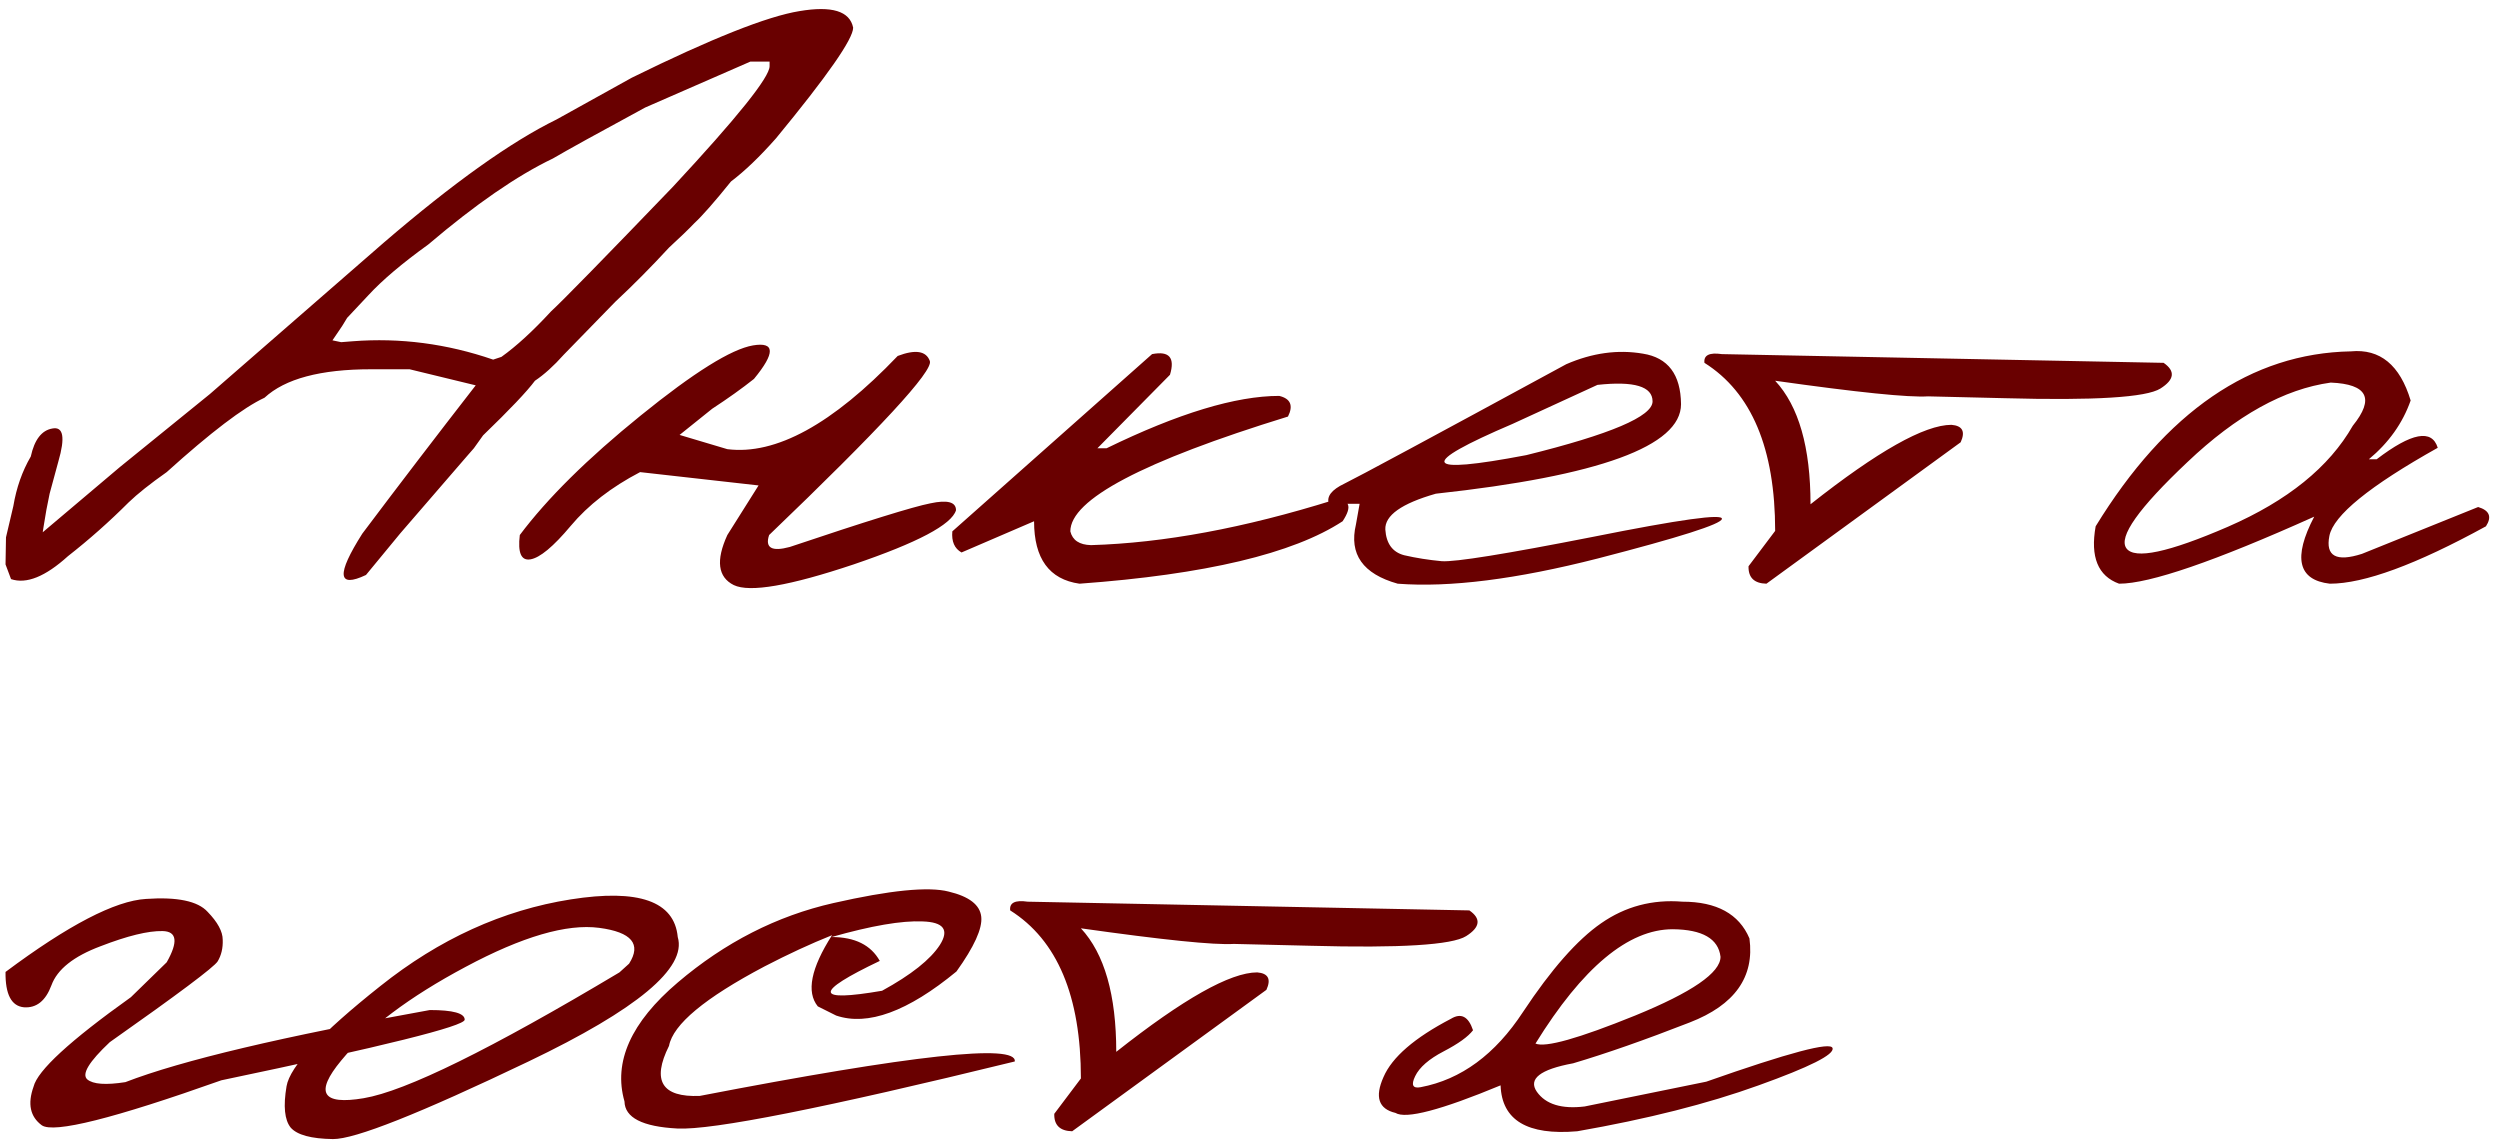 <?xml version="1.0" encoding="UTF-8"?> <svg xmlns="http://www.w3.org/2000/svg" width="452" height="207" viewBox="0 0 452 207" fill="none"><path d="M69.406 43.851C81.97 33.059 92.374 25.642 100.621 21.602L114.236 14.047C128.625 6.963 138.726 2.951 144.537 2.01C150.404 1.014 153.641 2.01 154.25 4.999C154.25 7.046 149.601 13.715 140.303 25.006C137.37 28.326 134.658 30.928 132.167 32.809C129.179 36.517 126.965 39.036 125.526 40.364C124.474 41.471 122.953 42.938 120.96 44.764C117.75 48.251 114.512 51.516 111.247 54.56L101.949 64.107C100.123 66.155 98.379 67.732 96.719 68.839C95.28 70.776 92.153 74.069 87.338 78.718L85.678 81.043L84.516 82.371L72.395 96.401L66.169 103.955C61.022 106.39 60.8 103.9 65.504 96.484C72.035 87.795 78.87 78.856 86.01 69.669L74.055 66.763H67.082C57.95 66.763 51.53 68.479 47.822 71.911C44.003 73.682 38.109 78.165 30.139 85.359C27.151 87.463 24.854 89.289 23.249 90.839C19.762 94.325 16.109 97.563 12.29 100.552C8.195 104.26 4.763 105.643 1.996 104.702L1 102.046L1.083 97.148L2.411 91.503C2.965 88.182 4.016 85.193 5.566 82.537C6.23 79.493 7.531 77.805 9.468 77.473C11.46 77.085 11.82 79.078 10.547 83.45L8.97 89.261L8.389 92.167L7.89 95.156L7.724 96.235L21.671 84.446L37.943 71.246L69.406 43.851ZM66.584 53.398L62.765 57.466L61.852 58.96L60.108 61.533L61.686 61.865L63.761 61.7C72.34 61.035 80.807 62.142 89.164 65.02L90.659 64.522C93.371 62.585 96.359 59.845 99.625 56.303C101.783 54.311 109.144 46.784 121.707 33.723C133.33 21.215 139.141 13.964 139.141 11.972V11.142H135.654L116.643 19.444C108.065 24.093 102.503 27.164 99.957 28.659C93.481 31.758 85.982 36.933 77.459 44.183C72.699 47.614 69.074 50.686 66.584 53.398ZM162.303 64.356C165.513 63.138 167.45 63.443 168.114 65.269C168.778 67.04 159.093 77.528 139.058 96.733C138.283 99.057 139.528 99.777 142.794 98.891C156.63 94.242 165.098 91.613 168.197 91.005C171.296 90.34 172.846 90.755 172.846 92.25C172.071 94.851 165.9 98.116 154.333 102.046C142.766 105.92 135.543 107.165 132.666 105.782C129.788 104.343 129.4 101.326 131.503 96.733L137.148 87.767L115.73 85.359C110.528 88.071 106.349 91.309 103.194 95.072C100.04 98.836 97.605 100.856 95.889 101.133C94.228 101.409 93.592 99.943 93.979 96.733C98.96 90.091 106.238 82.897 115.813 75.148C125.443 67.345 132.223 63.111 136.152 62.447C140.137 61.782 140.192 63.803 136.318 68.507C134.16 70.223 131.642 72.021 128.764 73.903L122.869 78.635L131.503 81.209C140.248 82.315 150.514 76.698 162.303 64.356ZM208.294 64.024C211.394 63.415 212.473 64.66 211.532 67.76L198.415 81.043H200.076C213.026 74.733 223.431 71.579 231.29 71.579C233.338 72.077 233.864 73.322 232.867 75.314C206.634 83.395 193.517 90.313 193.517 96.069C193.905 97.674 195.15 98.504 197.253 98.559C210.37 98.172 224.981 95.46 241.086 90.424C244.019 90.202 244.573 91.475 242.747 94.242C233.781 100.109 217.924 103.872 195.178 105.533C189.698 104.758 186.959 100.994 186.959 94.242L173.842 99.887C172.569 99.168 172.016 97.895 172.182 96.069L208.294 64.024ZM283.176 65.85C287.88 63.803 292.502 63.166 297.04 63.941C301.578 64.66 303.875 67.704 303.93 73.073C303.93 80.655 289.153 86.051 259.599 89.261C253.4 91.032 250.356 93.191 250.467 95.737C250.633 98.282 251.768 99.832 253.871 100.386C256.029 100.884 258.298 101.243 260.678 101.465C263.113 101.631 272.218 100.164 287.991 97.065C303.764 93.91 311.54 92.831 311.319 93.827C311.153 94.768 303.681 97.148 288.904 100.967C274.182 104.73 262.117 106.252 252.709 105.533C246.399 103.762 243.881 100.192 245.154 94.823L245.818 91.088H240.256C239.813 89.759 240.754 88.542 243.079 87.435C245.458 86.273 258.824 79.078 283.176 65.85ZM273.463 76.643C256.251 84.004 257.081 85.885 275.954 82.288C291.173 78.524 298.783 75.287 298.783 72.575C298.783 69.863 295.463 68.867 288.821 69.586L273.463 76.643ZM311.319 64.024L391.182 65.601C393.34 67.096 393.146 68.645 390.6 70.25C388.055 71.855 378.674 72.436 362.458 71.994L348.594 71.662C345.052 71.883 335.837 70.942 320.949 68.839C325.21 73.433 327.341 80.876 327.341 91.171C339.462 81.596 347.957 76.809 352.828 76.809C354.82 76.975 355.373 78.026 354.488 79.963L319.372 105.533C317.158 105.477 316.079 104.426 316.134 102.378L320.949 95.986C320.949 81.098 316.687 70.97 308.164 65.601C307.998 64.218 309.05 63.692 311.319 64.024ZM425.053 63.526C430.31 63.028 433.908 65.989 435.845 72.409C434.406 76.504 431.888 80.046 428.29 83.035H429.702C436.011 78.22 439.691 77.528 440.743 80.96C428.401 87.878 421.87 93.191 421.151 96.899C420.431 100.552 422.396 101.631 427.045 100.136L448.049 91.669C450.096 92.278 450.567 93.44 449.46 95.156C436.841 102.074 427.433 105.533 421.234 105.533C415.478 104.868 414.537 100.828 418.411 93.412C400.424 101.492 388.663 105.533 383.129 105.533C379.31 104.149 377.899 100.69 378.895 95.156C391.624 74.401 407.01 63.858 425.053 63.526ZM395.499 83.533C386.643 91.89 382.963 97.093 384.457 99.14C385.952 101.188 392.067 99.887 402.804 95.239C413.596 90.534 421.123 84.446 425.385 76.975C429.37 72.049 428.041 69.448 421.4 69.171C412.988 70.333 404.354 75.121 395.499 83.533ZM26.403 162.526C32.048 162.138 35.757 162.913 37.528 164.85C39.354 166.732 40.267 168.42 40.267 169.914C40.323 171.409 40.018 172.709 39.354 173.816C38.69 174.868 32.187 179.738 19.845 188.427C16.081 191.969 14.726 194.211 15.777 195.152C16.829 196.037 19.125 196.203 22.668 195.65C32.851 191.72 51.198 187.376 77.708 182.616C81.914 182.616 84.017 183.197 84.017 184.359C84.017 185.522 69.351 189.174 40.018 195.318C20.537 202.236 9.717 204.948 7.558 203.453C5.455 201.904 4.957 199.579 6.064 196.48C6.784 193.547 12.65 188.151 23.664 180.292L30.139 173.982C32.242 170.274 31.993 168.392 29.392 168.337C26.791 168.282 23.055 169.195 18.185 171.077C13.314 172.903 10.353 175.255 9.302 178.133C8.25 180.956 6.59 182.284 4.321 182.118C2.052 181.897 0.945 179.766 1 175.726C12.346 167.258 20.814 162.858 26.403 162.526ZM103.194 162.609C115.481 160.672 121.929 162.941 122.537 169.416C124.198 175.006 115.204 182.505 95.557 191.914C75.909 201.323 64.121 205.999 60.191 205.944C56.262 205.889 53.716 205.197 52.554 203.868C51.447 202.485 51.198 199.994 51.807 196.397C52.415 192.8 58.061 186.767 68.742 178.299C79.424 169.776 90.908 164.546 103.194 162.609ZM61.686 191.748C56.871 197.559 58.227 199.828 65.754 198.555C73.336 197.282 88.749 189.7 111.994 175.809L113.738 174.231C116.007 170.689 114.208 168.531 108.341 167.756C102.475 166.981 94.422 169.333 84.183 174.812C74 180.236 66.501 185.881 61.686 191.748ZM150.68 163.273C160.919 160.949 167.865 160.257 171.518 161.198C175.226 162.083 177.191 163.605 177.412 165.764C177.633 167.867 176.139 171.16 172.929 175.643C164.129 182.893 156.879 185.549 151.178 183.612L147.858 181.952C145.755 179.351 146.612 175.061 150.431 169.084C146.557 170.634 142.489 172.516 138.228 174.729C127.435 180.43 121.68 185.217 120.96 189.091C117.805 195.401 119.659 198.417 126.522 198.14C164.932 190.724 183.915 188.649 183.472 191.914C149.103 200.326 128.764 204.367 122.454 204.035C116.145 203.702 112.963 202.07 112.907 199.136C110.86 191.997 114.07 184.83 122.537 177.635C131.061 170.385 140.442 165.597 150.68 163.273ZM150.348 169.416C154.554 169.416 157.46 170.855 159.065 173.733C147.111 179.434 147.249 181.232 159.48 179.129C164.738 176.251 168.225 173.484 169.94 170.828C171.656 168.116 170.604 166.704 166.786 166.594C163.022 166.428 157.543 167.369 150.348 169.416ZM185.797 163.024L265.659 164.601C267.818 166.096 267.624 167.645 265.078 169.25C262.532 170.855 253.151 171.436 236.935 170.994L223.071 170.662C219.529 170.883 210.314 169.942 195.427 167.839C199.688 172.433 201.819 179.876 201.819 190.171C213.94 180.596 222.435 175.809 227.305 175.809C229.298 175.975 229.851 177.026 228.966 178.963L193.849 204.533C191.636 204.477 190.556 203.426 190.612 201.378L195.427 194.986C195.427 180.098 191.165 169.97 182.642 164.601C182.476 163.218 183.528 162.692 185.797 163.024ZM304.179 163.024C310.378 163.024 314.418 165.238 316.3 169.665C317.241 176.639 313.643 181.703 305.508 184.858C297.427 188.012 290.399 190.475 284.421 192.246C278.444 193.353 276.258 195.069 277.863 197.393C279.468 199.662 282.346 200.548 286.497 200.05L308.496 195.567C323.439 190.309 331.049 188.289 331.326 189.506C331.658 190.669 327.203 192.91 317.96 196.231C308.773 199.552 297.842 202.319 285.168 204.533C276.147 205.307 271.526 202.54 271.305 196.231C260.512 200.714 254.175 202.374 252.294 201.212C249.25 200.492 248.53 198.334 250.135 194.737C251.685 191.139 255.753 187.625 262.339 184.193C264.165 183.086 265.493 183.778 266.323 186.269C265.438 187.431 263.667 188.704 261.01 190.088C258.354 191.471 256.638 192.966 255.863 194.571C255.088 196.176 255.421 196.84 256.86 196.563C264.165 195.179 270.336 190.641 275.372 182.948C280.464 175.255 285.168 169.914 289.485 166.926C293.858 163.882 298.756 162.581 304.179 163.024ZM277.614 188.676C279.385 189.451 285.39 187.763 295.629 183.612C305.923 179.406 311.07 175.864 311.07 172.986C310.682 169.721 307.805 168.06 302.436 168.005C294.411 168.005 286.137 174.895 277.614 188.676Z" fill="#690000"></path></svg> 